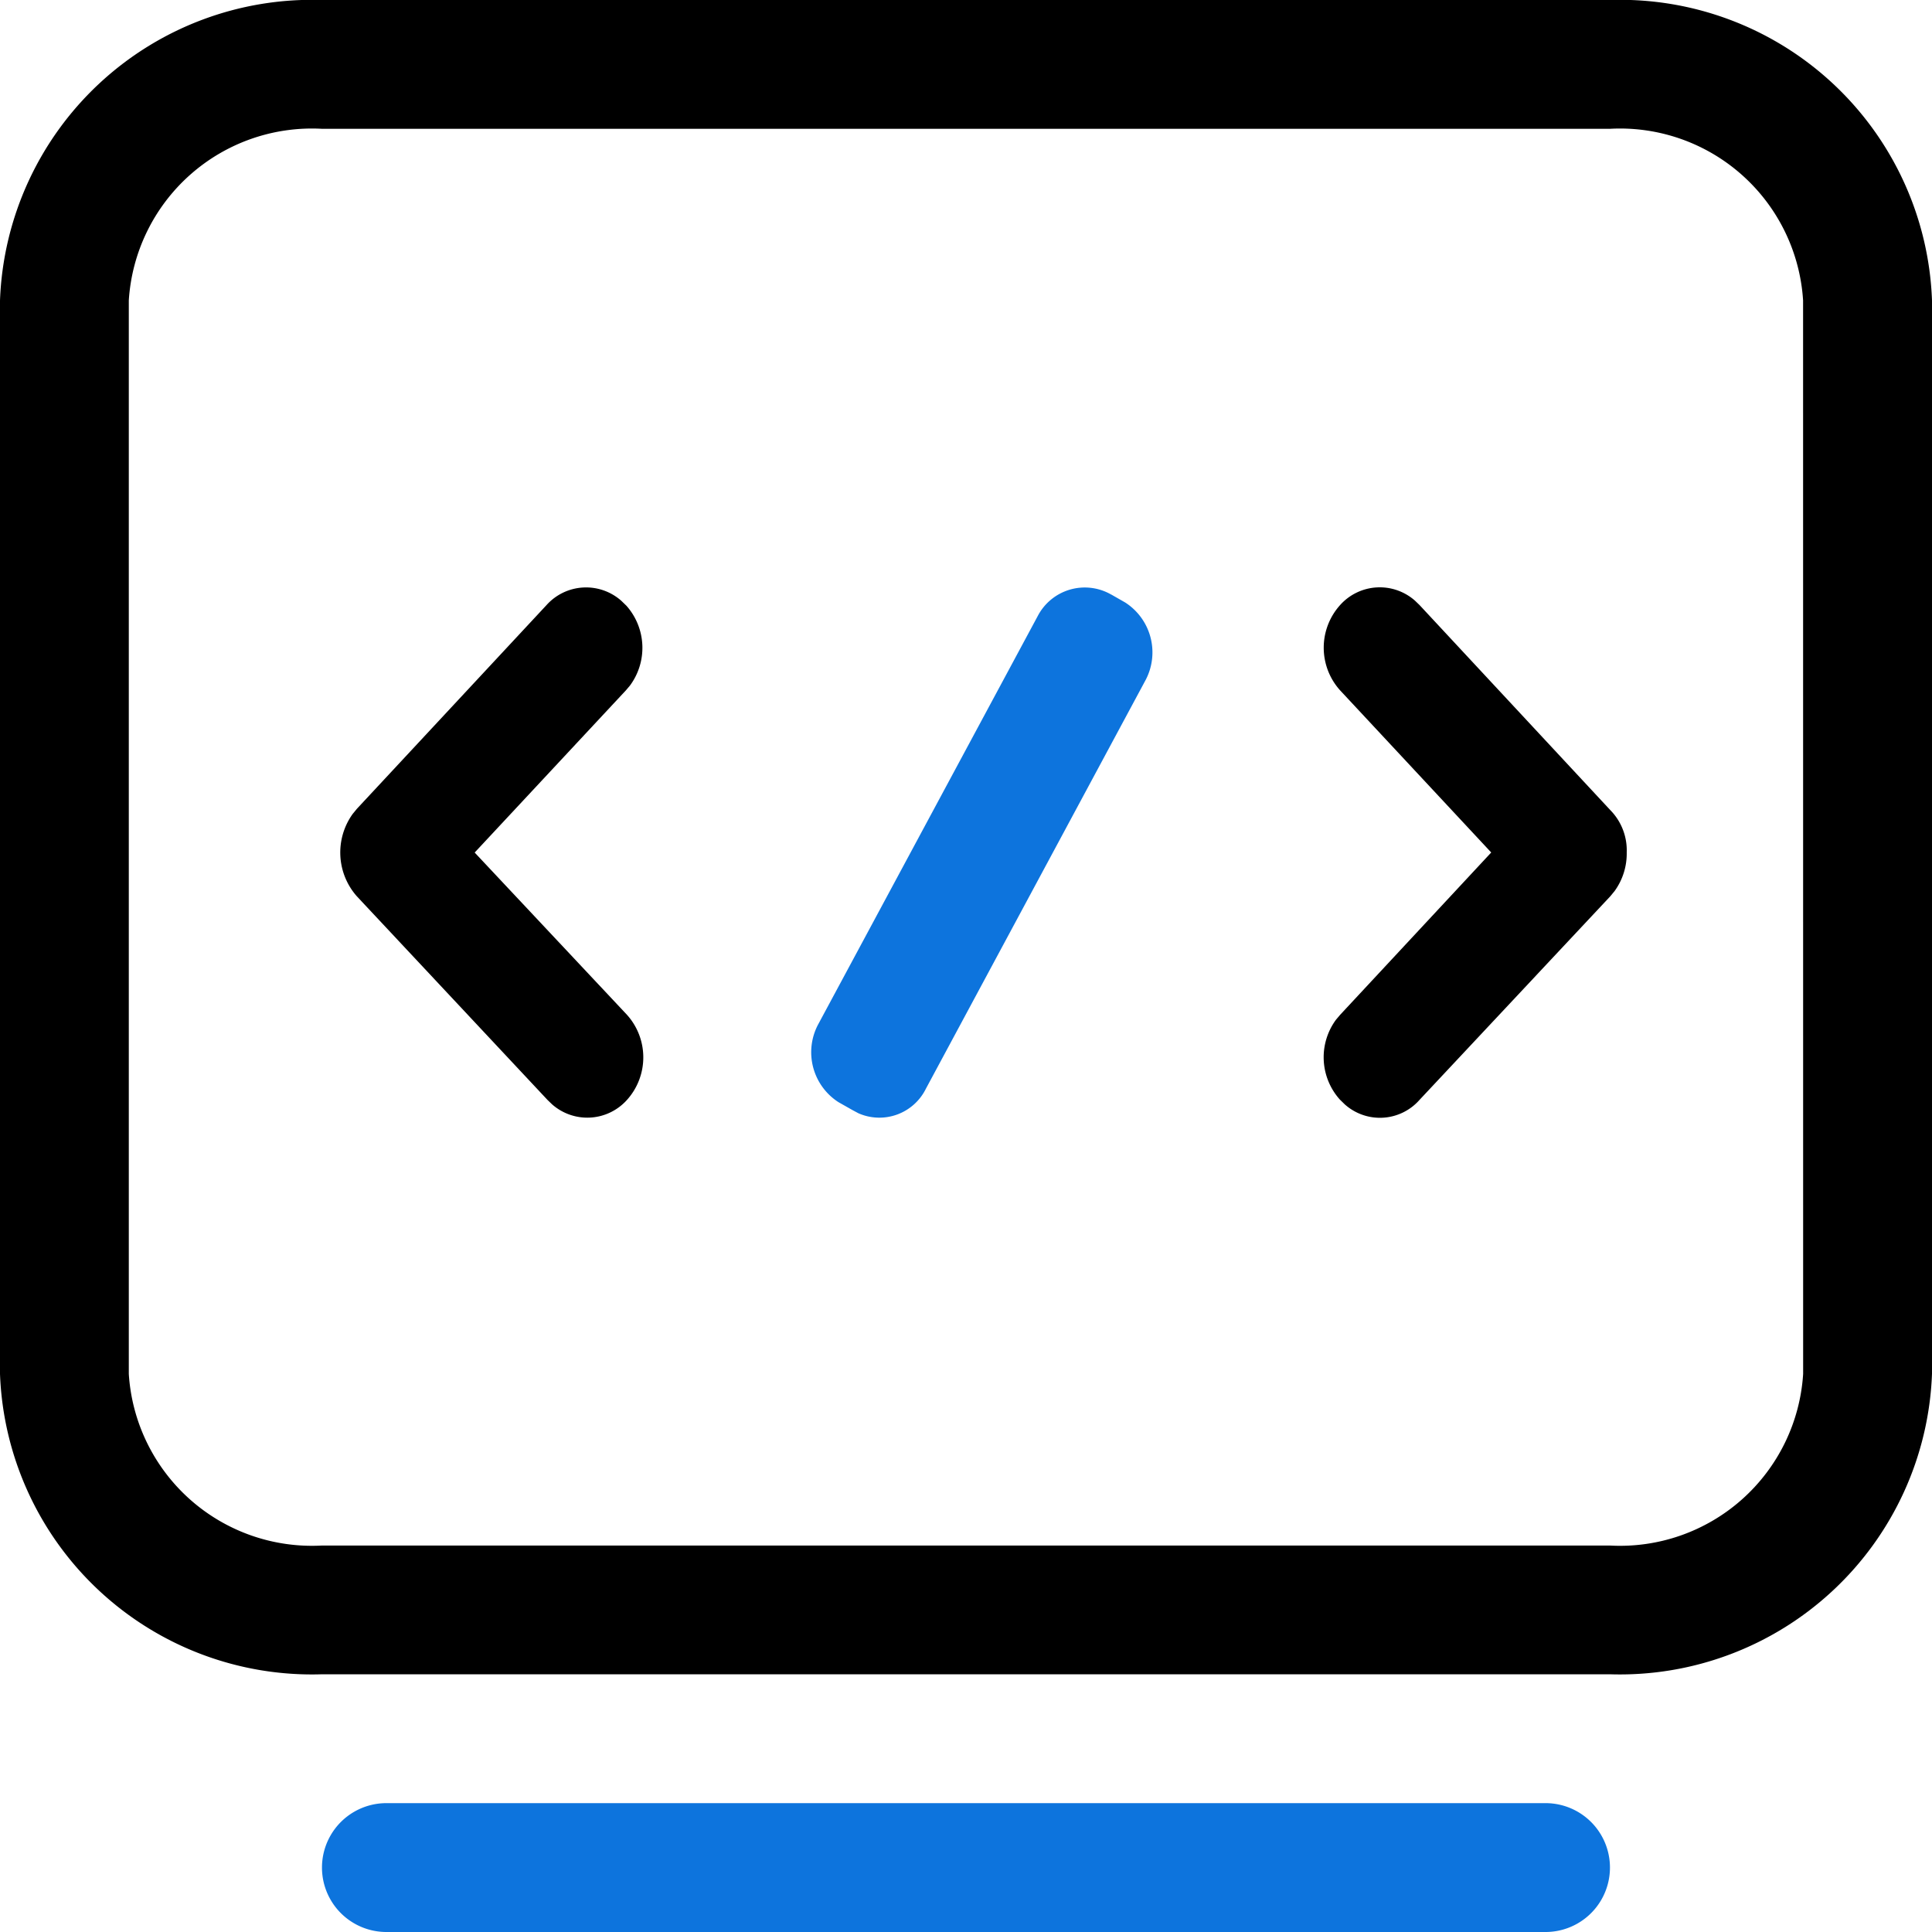 <svg id="组_6442" data-name="组 6442" xmlns="http://www.w3.org/2000/svg" width="34.364" height="34.364" viewBox="0 0 34.364 34.364">
  <path id="路径_4735" data-name="路径 4735" d="M706.78,496.283a1.146,1.146,0,0,1,0,2.292H686.163a1.146,1.146,0,0,1,0-2.292H706.78Z" transform="translate(-679.29 -464.211)" fill="#0d74dd"/>
  <path id="路径_4736" data-name="路径 4736" d="M682.5,322.447H659.592a5.553,5.553,0,0,0-5.728,5.344v19.093a5.552,5.552,0,0,0,5.727,5.343H682.5a5.555,5.555,0,0,0,5.728-5.344V327.791A5.55,5.55,0,0,0,682.5,322.447Zm3.436,24.437a3.264,3.264,0,0,1-3.437,3.053H659.591a3.264,3.264,0,0,1-3.436-3.053V327.791a3.264,3.264,0,0,1,3.436-3.053H682.5a3.263,3.263,0,0,1,3.435,3.053Z" transform="translate(-653.864 -322.447)"/>
  <path id="路径_4737" data-name="路径 4737" d="M737.417,379.2l.247.141a1.055,1.055,0,0,1,.365,1.377l-3.908,7.269a.923.923,0,0,1-1.2.44l-.107-.057h0l-.249-.141a1.055,1.055,0,0,1-.365-1.377l3.908-7.268a.943.943,0,0,1,1.307-.384Z" transform="translate(-717.651 -368.625)" fill="#0d74dd"/>
  <path id="路径_4738" data-name="路径 4738" d="M690.336,379.387a.945.945,0,0,1,1.328-.074l.09.087a1.128,1.128,0,0,1,.063,1.422l-.073.086-2.688,2.883,2.707,2.884a1.132,1.132,0,0,1,0,1.518.947.947,0,0,1-1.33.077l-.081-.078-3.392-3.623a1.176,1.176,0,0,1-.073-1.466l.074-.09,3.376-3.627Z" transform="translate(-680.613 -368.627)"/>
  <path id="路径_4739" data-name="路径 4739" d="M781.77,379.386a.946.946,0,0,1,1.33-.076l.081.078,3.391,3.645a1.02,1.02,0,0,1,.294.755,1.135,1.135,0,0,1-.217.689l-.077.093-3.391,3.619a.938.938,0,0,1-1.33.08l-.088-.086a1.127,1.127,0,0,1-.067-1.421l.073-.086,2.687-2.887-2.687-2.883A1.133,1.133,0,0,1,781.77,379.386Z" transform="translate(-757.932 -368.626)"/>
</svg>
